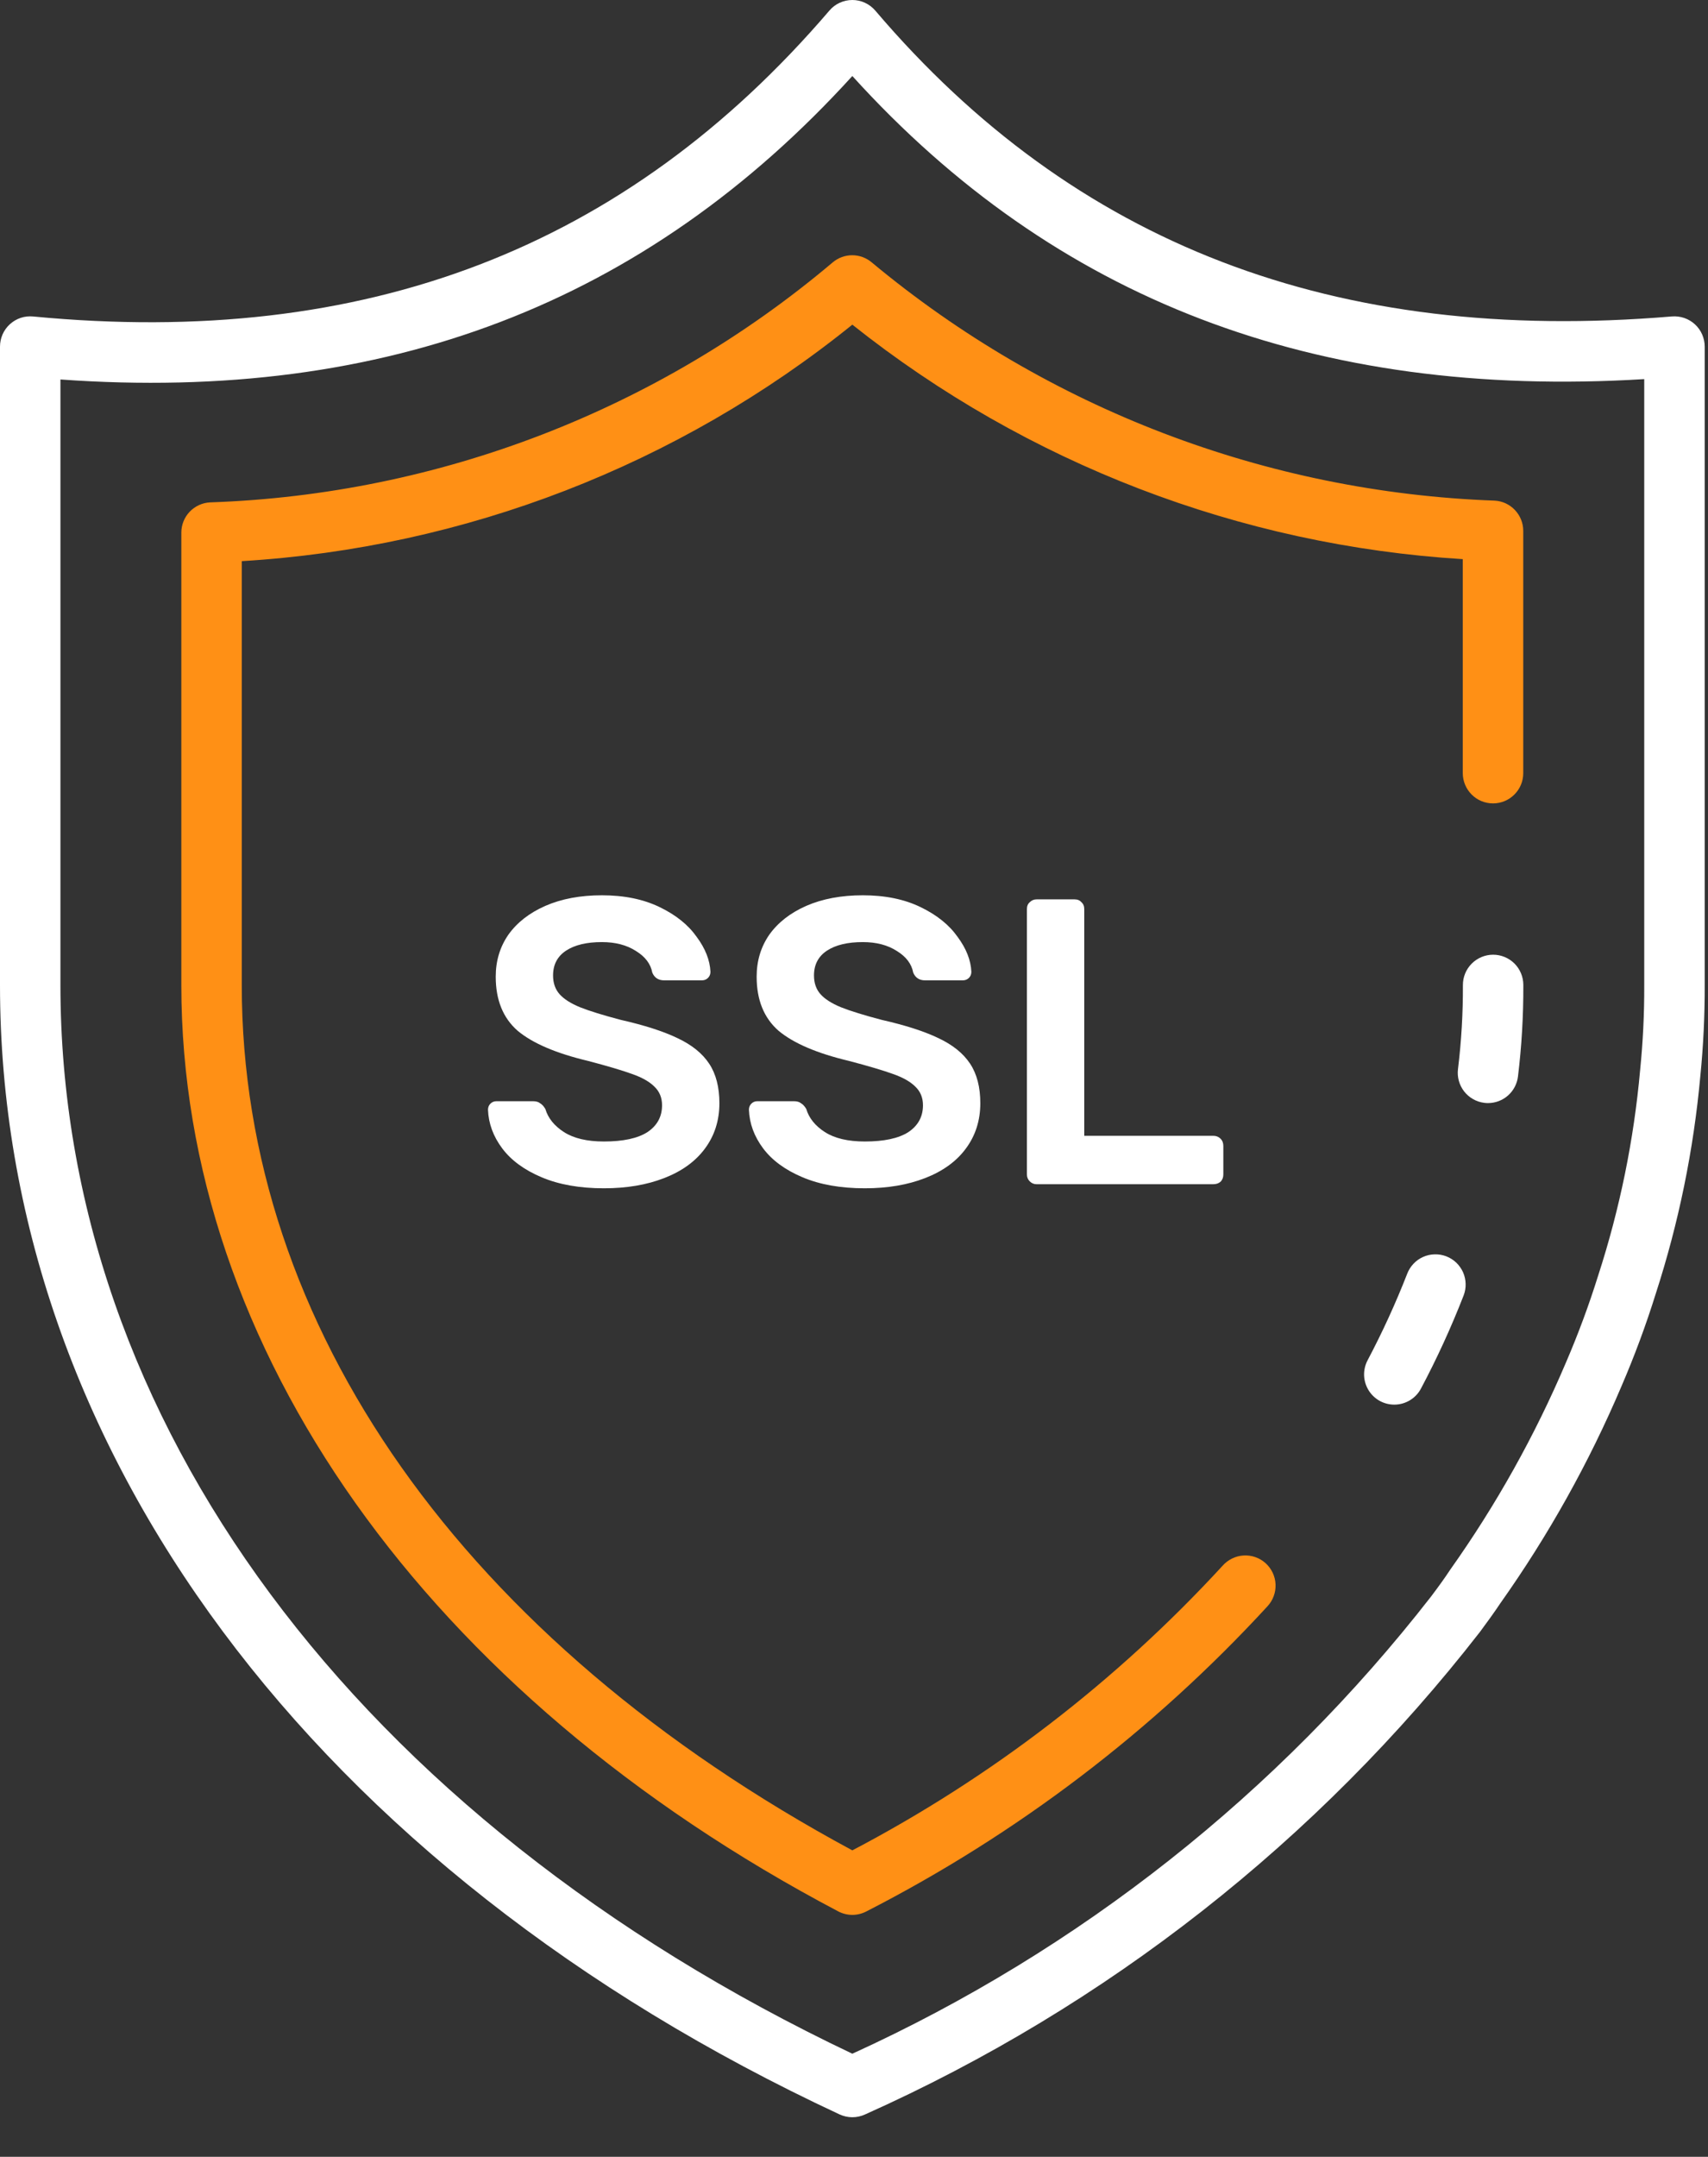 <svg width="42" height="53" viewBox="0 0 42 53" fill="none" xmlns="http://www.w3.org/2000/svg">
<rect x="0" y="0" width="42" height="53" fill="#333333" stroke="none"/>
<path d="M14.85 29.2C14.257 29.2 13.747 29.11 13.32 28.93C12.893 28.75 12.57 28.513 12.35 28.22C12.13 27.926 12.013 27.61 12 27.27C12 27.21 12.02 27.16 12.06 27.12C12.1 27.08 12.15 27.06 12.21 27.06H13.1C13.18 27.06 13.24 27.076 13.28 27.11C13.327 27.136 13.37 27.183 13.41 27.25C13.477 27.476 13.63 27.666 13.87 27.82C14.11 27.973 14.437 28.05 14.85 28.05C15.323 28.05 15.68 27.973 15.92 27.82C16.16 27.66 16.28 27.44 16.28 27.16C16.28 26.973 16.217 26.82 16.09 26.7C15.97 26.58 15.787 26.476 15.54 26.39C15.3 26.303 14.94 26.196 14.46 26.07C13.673 25.883 13.097 25.636 12.73 25.33C12.37 25.016 12.19 24.573 12.19 24C12.19 23.613 12.293 23.27 12.5 22.97C12.713 22.67 13.017 22.433 13.41 22.26C13.81 22.086 14.273 22 14.8 22C15.347 22 15.82 22.096 16.22 22.29C16.62 22.483 16.923 22.726 17.13 23.02C17.343 23.306 17.457 23.593 17.47 23.88C17.47 23.94 17.45 23.99 17.41 24.03C17.37 24.07 17.32 24.09 17.26 24.09H16.33C16.19 24.09 16.093 24.026 16.04 23.9C16 23.686 15.867 23.51 15.64 23.37C15.413 23.223 15.133 23.15 14.8 23.15C14.427 23.15 14.133 23.22 13.92 23.36C13.707 23.5 13.6 23.703 13.6 23.97C13.6 24.156 13.653 24.31 13.76 24.43C13.867 24.55 14.033 24.656 14.26 24.75C14.493 24.843 14.827 24.946 15.26 25.06C15.847 25.193 16.313 25.343 16.66 25.51C17.013 25.676 17.273 25.886 17.44 26.14C17.607 26.393 17.69 26.716 17.69 27.11C17.69 27.536 17.57 27.91 17.33 28.23C17.097 28.543 16.763 28.783 16.33 28.95C15.903 29.116 15.41 29.2 14.85 29.2Z" fill="white"/>
<path d="M21.266 29.2C20.673 29.2 20.163 29.11 19.736 28.93C19.309 28.75 18.986 28.513 18.766 28.22C18.546 27.926 18.429 27.61 18.416 27.27C18.416 27.21 18.436 27.16 18.476 27.12C18.516 27.08 18.566 27.06 18.626 27.06H19.516C19.596 27.06 19.656 27.076 19.696 27.11C19.743 27.136 19.786 27.183 19.826 27.25C19.893 27.476 20.046 27.666 20.286 27.82C20.526 27.973 20.853 28.05 21.266 28.05C21.739 28.05 22.096 27.973 22.336 27.82C22.576 27.66 22.696 27.44 22.696 27.16C22.696 26.973 22.633 26.82 22.506 26.7C22.386 26.58 22.203 26.476 21.956 26.39C21.716 26.303 21.356 26.196 20.876 26.07C20.089 25.883 19.513 25.636 19.146 25.33C18.786 25.016 18.606 24.573 18.606 24C18.606 23.613 18.709 23.27 18.916 22.97C19.129 22.67 19.433 22.433 19.826 22.26C20.226 22.086 20.689 22 21.216 22C21.763 22 22.236 22.096 22.636 22.29C23.036 22.483 23.339 22.726 23.546 23.02C23.759 23.306 23.873 23.593 23.886 23.88C23.886 23.94 23.866 23.99 23.826 24.03C23.786 24.07 23.736 24.09 23.676 24.09H22.746C22.606 24.09 22.509 24.026 22.456 23.9C22.416 23.686 22.283 23.51 22.056 23.37C21.829 23.223 21.549 23.15 21.216 23.15C20.843 23.15 20.549 23.22 20.336 23.36C20.123 23.5 20.016 23.703 20.016 23.97C20.016 24.156 20.069 24.31 20.176 24.43C20.283 24.55 20.449 24.656 20.676 24.75C20.909 24.843 21.243 24.946 21.676 25.06C22.263 25.193 22.729 25.343 23.076 25.51C23.429 25.676 23.689 25.886 23.856 26.14C24.023 26.393 24.106 26.716 24.106 27.11C24.106 27.536 23.986 27.91 23.746 28.23C23.513 28.543 23.179 28.783 22.746 28.95C22.319 29.116 21.826 29.2 21.266 29.2Z" fill="white"/>
<path d="M25.492 29.1C25.425 29.1 25.369 29.076 25.322 29.03C25.275 28.983 25.252 28.926 25.252 28.86V22.34C25.252 22.266 25.275 22.21 25.322 22.17C25.369 22.123 25.425 22.1 25.492 22.1H26.422C26.495 22.1 26.552 22.123 26.592 22.17C26.639 22.21 26.662 22.266 26.662 22.34V27.91H29.832C29.905 27.91 29.965 27.933 30.012 27.98C30.059 28.026 30.082 28.086 30.082 28.16V28.86C30.082 28.933 30.059 28.993 30.012 29.04C29.965 29.08 29.905 29.1 29.832 29.1H25.492Z" fill="white"/>
<path d="M20.959 52.027C20.851 52.027 20.744 52.003 20.646 51.958C7.719 45.94 4.74916e-08 35.566 4.74916e-08 24.207V8.517C-3.6967e-05 8.414 0.022 8.311 0.063 8.217C0.105 8.122 0.166 8.037 0.243 7.967C0.32 7.897 0.41 7.844 0.508 7.811C0.607 7.778 0.711 7.767 0.815 7.777C8.984 8.56 15.391 6.101 20.395 0.26C20.464 0.178 20.551 0.113 20.648 0.068C20.746 0.023 20.852 -0 20.959 -0C21.067 -6.77285e-05 21.173 0.023 21.271 0.069C21.368 0.114 21.455 0.18 21.524 0.261C26.419 6.009 32.831 8.473 41.114 7.776C41.217 7.768 41.32 7.781 41.417 7.814C41.515 7.848 41.604 7.901 41.68 7.971C41.756 8.041 41.816 8.126 41.857 8.22C41.898 8.315 41.919 8.417 41.919 8.52V24.207C41.921 24.952 41.886 25.696 41.812 26.437C41.647 28.256 41.279 30.051 40.716 31.788C40.475 32.56 40.194 33.318 39.874 34.06C39.075 35.941 38.075 37.731 36.893 39.398C36.745 39.621 36.571 39.859 36.396 40.096C32.404 45.23 27.21 49.304 21.273 51.958C21.175 52.003 21.068 52.027 20.959 52.027ZM1.486 9.325V24.207C1.486 34.882 8.759 44.675 20.959 50.466C26.541 47.923 31.424 44.068 35.192 39.229C35.36 39.006 35.519 38.789 35.664 38.568C36.791 36.98 37.744 35.276 38.506 33.484C38.807 32.785 39.072 32.071 39.299 31.345C39.831 29.706 40.177 28.013 40.331 26.296C40.401 25.602 40.435 24.905 40.432 24.207V9.316C32.331 9.811 25.944 7.365 20.959 1.868C15.874 7.454 9.489 9.899 1.486 9.325Z" fill="white"/>
<path d="M36.59 27.106C36.559 27.106 36.528 27.104 36.498 27.1C36.302 27.076 36.124 26.974 36.003 26.819C35.882 26.663 35.828 26.466 35.852 26.271C35.936 25.586 35.976 24.897 35.973 24.207C35.972 24.01 36.049 23.821 36.188 23.681C36.327 23.541 36.515 23.461 36.712 23.46C36.91 23.459 37.099 23.537 37.239 23.675C37.379 23.814 37.458 24.003 37.459 24.2V24.207C37.462 24.959 37.418 25.709 37.327 26.455C37.305 26.635 37.217 26.8 37.082 26.92C36.946 27.04 36.771 27.106 36.59 27.106Z" fill="white"/>
<path d="M34.286 34.516C34.158 34.516 34.032 34.483 33.92 34.42C33.809 34.357 33.716 34.266 33.65 34.157C33.584 34.047 33.547 33.922 33.543 33.794C33.54 33.667 33.569 33.54 33.629 33.427C33.994 32.736 34.32 32.026 34.604 31.298C34.639 31.207 34.692 31.124 34.759 31.053C34.826 30.982 34.907 30.925 34.996 30.886C35.085 30.846 35.181 30.825 35.279 30.823C35.377 30.82 35.474 30.837 35.565 30.872C35.656 30.907 35.739 30.96 35.81 31.027C35.88 31.095 35.937 31.175 35.977 31.264C36.016 31.354 36.038 31.45 36.04 31.547C36.043 31.645 36.026 31.742 35.991 31.833C35.686 32.615 35.337 33.378 34.943 34.119C34.88 34.239 34.786 34.339 34.67 34.409C34.554 34.479 34.421 34.516 34.286 34.516Z" fill="white"/>
<path d="M20.959 47.055C20.838 47.054 20.72 47.025 20.613 46.969C10.498 41.642 4.459 33.133 4.459 24.207V13.088C4.459 12.897 4.532 12.714 4.664 12.575C4.796 12.437 4.976 12.354 5.167 12.345C10.787 12.152 16.18 10.075 20.477 6.447C20.611 6.334 20.781 6.272 20.956 6.272C21.131 6.272 21.301 6.334 21.435 6.447C25.753 10.038 31.14 12.098 36.754 12.302C36.944 12.312 37.123 12.395 37.253 12.534C37.384 12.672 37.457 12.855 37.457 13.045V18.999C37.457 19.196 37.379 19.385 37.239 19.524C37.1 19.664 36.911 19.742 36.714 19.742C36.516 19.742 36.327 19.664 36.188 19.524C36.049 19.385 35.97 19.196 35.97 18.999V13.74C30.494 13.403 25.254 11.392 20.959 7.978C16.68 11.429 11.432 13.46 5.945 13.789V24.207C5.945 32.595 11.411 40.327 20.959 45.469C24.372 43.679 27.451 41.314 30.061 38.478C30.126 38.404 30.205 38.343 30.294 38.299C30.382 38.255 30.479 38.229 30.577 38.223C30.676 38.217 30.775 38.23 30.868 38.263C30.962 38.295 31.047 38.346 31.121 38.412C31.194 38.478 31.254 38.559 31.296 38.648C31.338 38.737 31.362 38.834 31.366 38.933C31.37 39.032 31.355 39.13 31.32 39.223C31.286 39.316 31.233 39.401 31.166 39.473C28.348 42.535 25.009 45.073 21.305 46.969C21.198 47.025 21.08 47.054 20.959 47.055Z" fill="#FF9015"/>
</svg>
